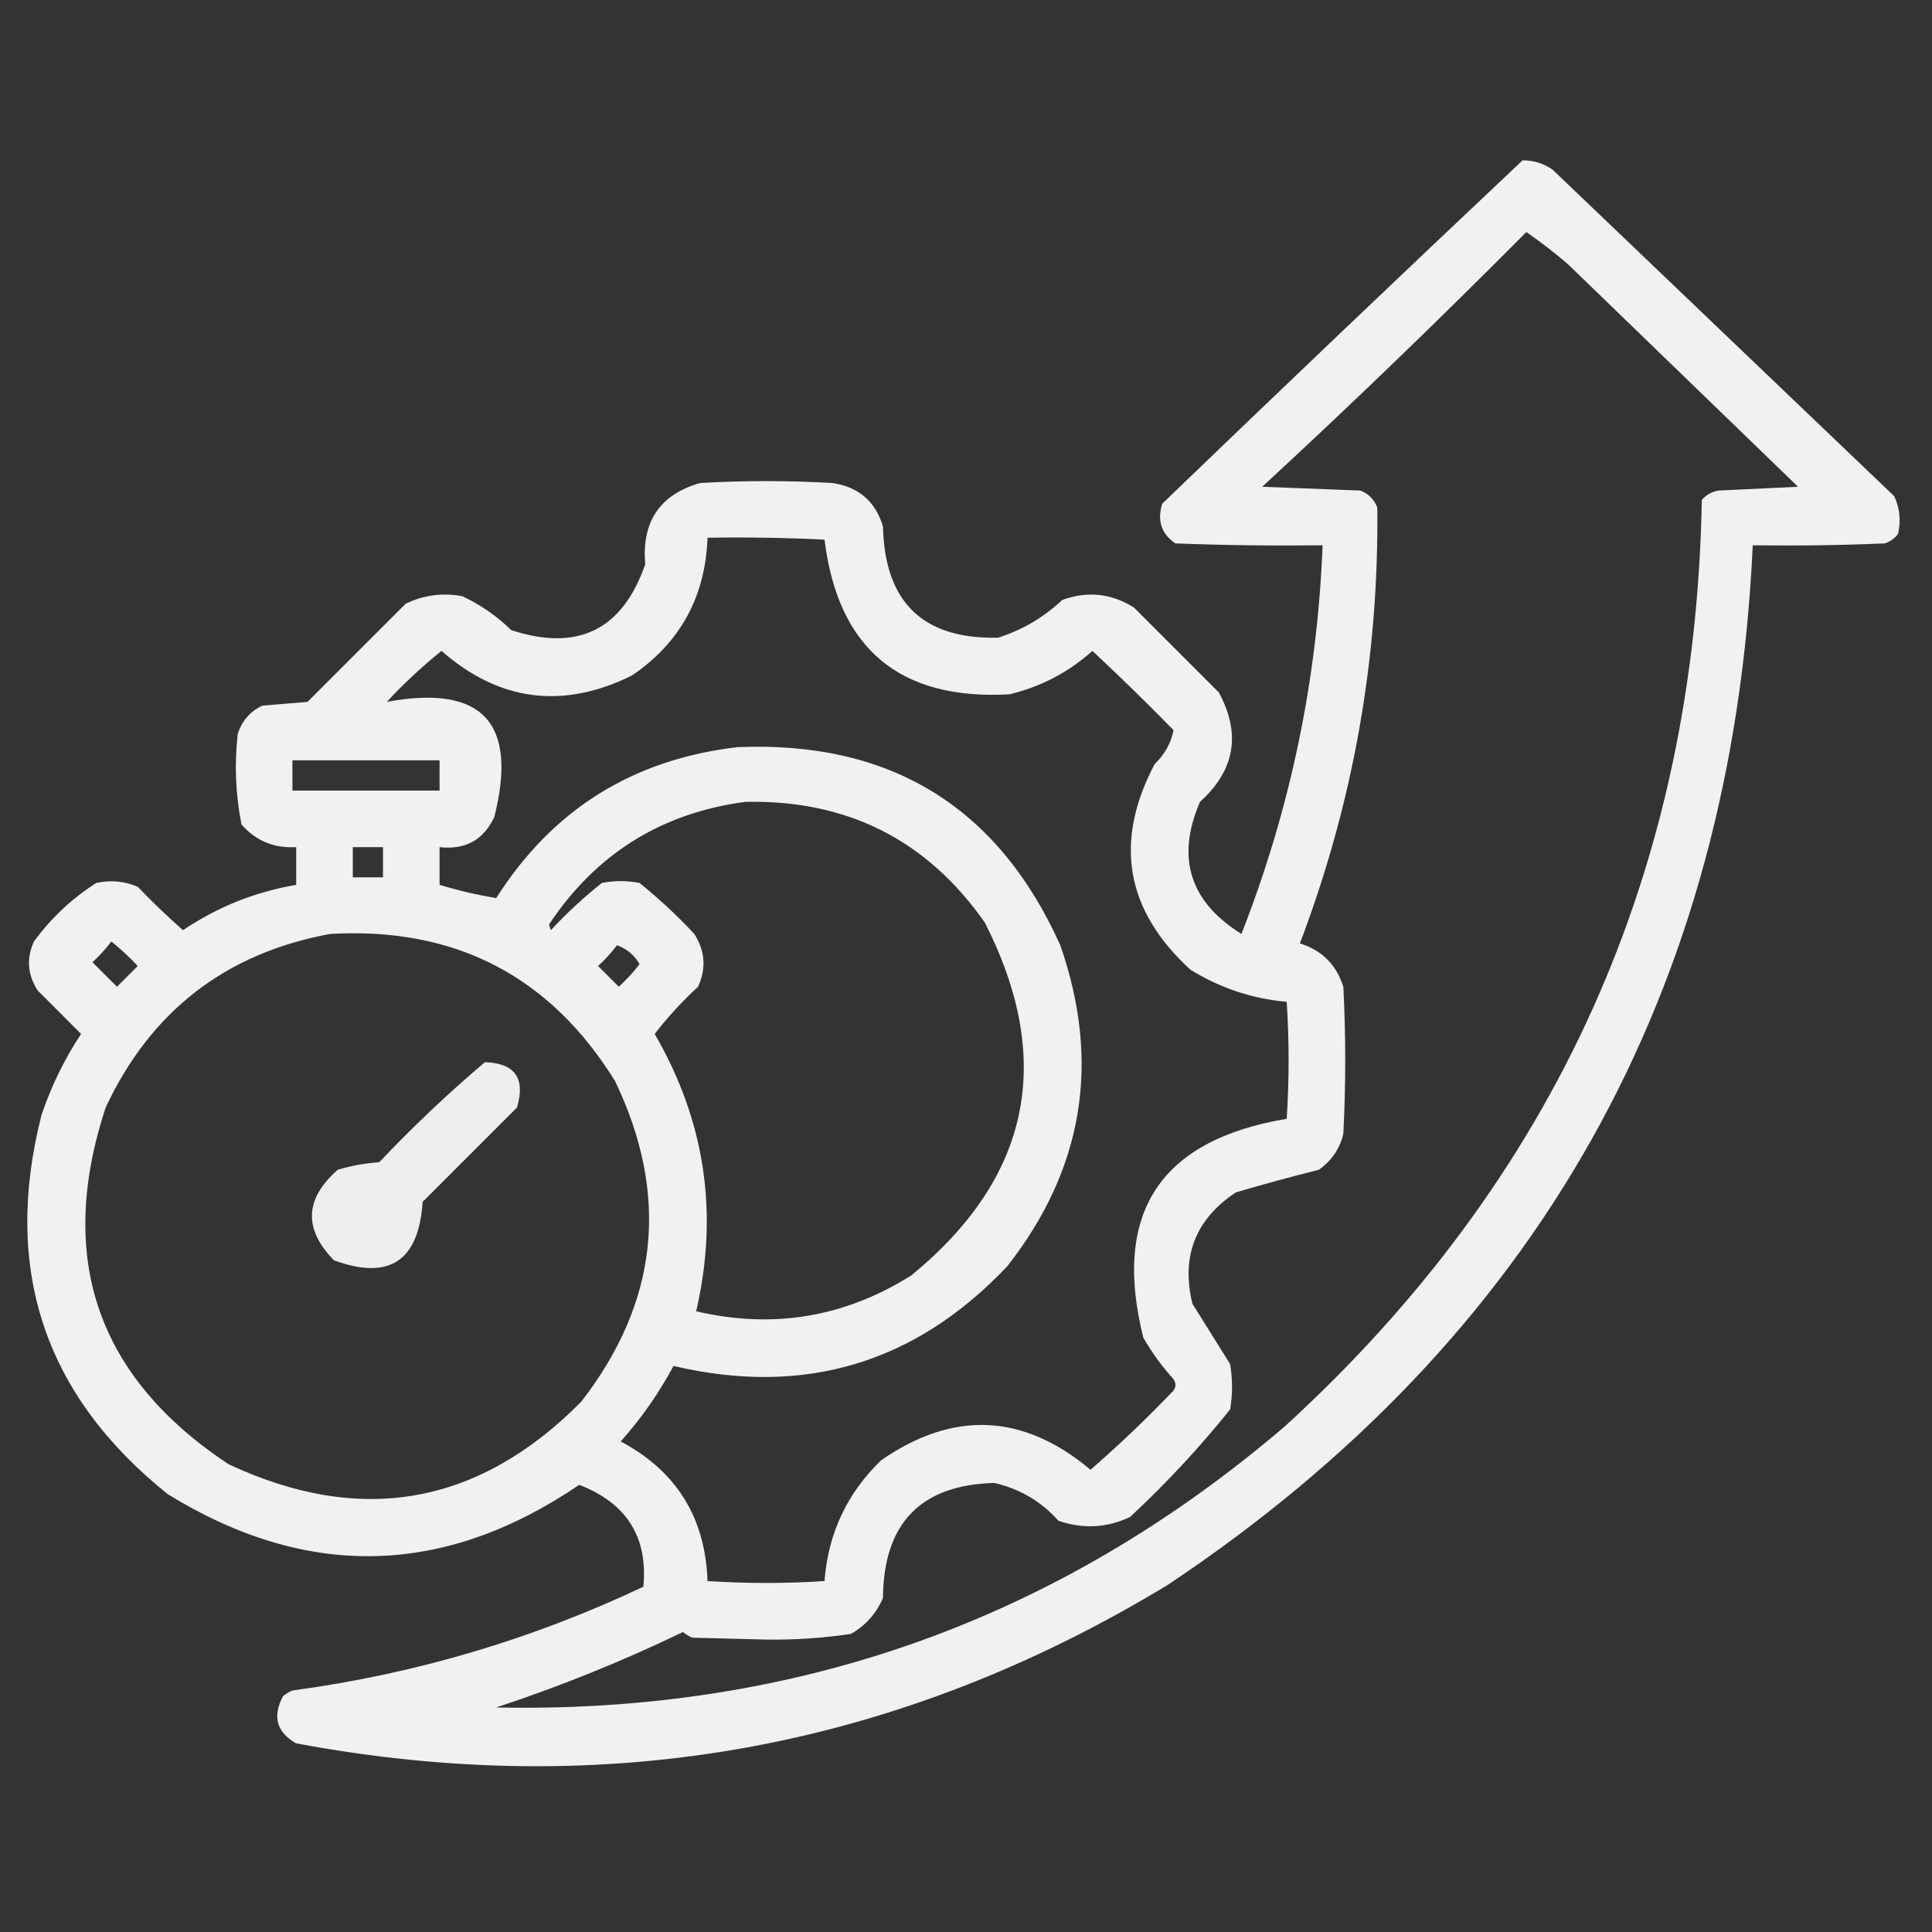 <svg width="42" height="42" viewBox="0 0 42 42" fill="none" xmlns="http://www.w3.org/2000/svg">
<rect x="0" y="0" width="42" height="42" fill="#333333" stroke="none"/>
<path opacity="0.926" fill-rule="evenodd" clip-rule="evenodd" d="M33.099 3.486C33.339 3.483 33.558 3.552 33.756 3.692C36.23 6.057 38.705 8.422 41.179 10.787C41.301 11.05 41.328 11.323 41.261 11.607C41.187 11.706 41.092 11.774 40.974 11.813C40.018 11.854 39.061 11.867 38.103 11.854C37.659 21.564 33.421 29.097 25.388 34.453C19.517 38.016 13.201 39.164 6.439 37.899C6.014 37.66 5.918 37.318 6.152 36.873C6.214 36.822 6.282 36.781 6.357 36.75C9.019 36.392 11.562 35.64 13.986 34.494C14.089 33.417 13.624 32.678 12.592 32.279C9.654 34.277 6.674 34.345 3.65 32.484C0.965 30.336 0.049 27.588 0.902 24.24C1.113 23.613 1.4 23.026 1.763 22.477C1.449 22.162 1.135 21.848 0.82 21.533C0.598 21.19 0.571 20.835 0.738 20.467C1.111 19.957 1.562 19.534 2.092 19.195C2.403 19.127 2.704 19.154 2.994 19.277C3.31 19.607 3.638 19.921 3.978 20.221C4.728 19.716 5.548 19.388 6.439 19.236C6.439 18.963 6.439 18.689 6.439 18.416C5.96 18.444 5.563 18.28 5.25 17.924C5.121 17.274 5.094 16.618 5.168 15.955C5.258 15.673 5.436 15.468 5.701 15.34C6.029 15.313 6.357 15.285 6.685 15.258C7.396 14.547 8.107 13.836 8.818 13.125C9.209 12.936 9.619 12.881 10.049 12.961C10.447 13.146 10.802 13.393 11.115 13.699C12.563 14.172 13.534 13.693 14.027 12.264C13.947 11.342 14.343 10.754 15.217 10.5C16.174 10.445 17.131 10.445 18.088 10.5C18.66 10.58 19.029 10.895 19.195 11.444C19.232 13.094 20.066 13.9 21.697 13.863C22.223 13.696 22.688 13.423 23.092 13.043C23.639 12.844 24.159 12.898 24.65 13.207C25.265 13.822 25.881 14.438 26.496 15.053C26.984 15.953 26.847 16.746 26.086 17.432C25.563 18.646 25.864 19.603 26.988 20.303C28.051 17.59 28.639 14.774 28.752 11.854C27.685 11.867 26.619 11.854 25.552 11.813C25.248 11.607 25.152 11.319 25.265 10.951C27.868 8.444 30.48 5.956 33.099 3.486ZM33.181 5.045C33.491 5.258 33.792 5.49 34.084 5.742C35.752 7.356 37.42 8.969 39.088 10.582C38.513 10.61 37.939 10.637 37.365 10.664C37.215 10.687 37.092 10.755 36.996 10.869C36.852 18.908 33.83 25.62 27.931 31.008C23.01 35.215 17.295 37.252 10.787 37.119C12.177 36.66 13.531 36.114 14.847 35.479C14.909 35.53 14.977 35.571 15.053 35.602C15.586 35.615 16.119 35.629 16.652 35.643C17.273 35.652 17.889 35.611 18.498 35.52C18.817 35.337 19.049 35.078 19.195 34.74C19.207 33.115 20.014 32.281 21.615 32.238C22.168 32.364 22.633 32.638 23.009 33.059C23.543 33.244 24.063 33.217 24.568 32.977C25.353 32.247 26.078 31.468 26.742 30.639C26.797 30.311 26.797 29.983 26.742 29.654C26.471 29.219 26.198 28.781 25.922 28.342C25.672 27.314 25.986 26.508 26.865 25.922C27.465 25.745 28.067 25.581 28.67 25.43C28.946 25.236 29.124 24.976 29.203 24.651C29.258 23.584 29.258 22.518 29.203 21.451C29.052 20.973 28.738 20.658 28.259 20.508C29.417 17.458 29.978 14.3 29.941 11.033C29.873 10.856 29.75 10.732 29.572 10.664C28.861 10.637 28.15 10.61 27.439 10.582C29.395 8.777 31.308 6.931 33.181 5.045ZM15.381 11.69C16.229 11.676 17.076 11.69 17.924 11.731C18.219 14.105 19.559 15.226 21.943 15.094C22.627 14.93 23.228 14.616 23.748 14.15C24.348 14.71 24.936 15.284 25.512 15.873C25.459 16.15 25.322 16.396 25.101 16.611C24.209 18.302 24.469 19.793 25.881 21.082C26.524 21.479 27.221 21.711 27.972 21.779C28.027 22.627 28.027 23.475 27.972 24.322C25.215 24.783 24.176 26.369 24.855 29.08C25.042 29.404 25.261 29.705 25.512 29.983C25.566 30.065 25.566 30.147 25.512 30.229C24.934 30.834 24.332 31.408 23.707 31.951C22.245 30.725 20.727 30.656 19.154 31.746C18.412 32.464 18.002 33.339 17.924 34.371C17.076 34.426 16.228 34.426 15.381 34.371C15.334 32.99 14.704 31.979 13.494 31.336C13.941 30.834 14.323 30.288 14.642 29.695C17.487 30.362 19.907 29.637 21.902 27.522C23.552 25.414 23.935 23.09 23.05 20.549C21.697 17.54 19.359 16.104 16.037 16.242C13.76 16.505 12.01 17.599 10.787 19.524C10.376 19.455 9.966 19.36 9.556 19.236C9.556 18.963 9.556 18.689 9.556 18.416C10.116 18.479 10.512 18.261 10.746 17.76C11.264 15.708 10.485 14.874 8.408 15.258C8.781 14.858 9.177 14.489 9.597 14.15C10.854 15.249 12.235 15.427 13.74 14.684C14.788 13.97 15.335 12.972 15.381 11.69ZM6.357 16.529C7.424 16.529 8.49 16.529 9.556 16.529C9.556 16.748 9.556 16.967 9.556 17.186C8.49 17.186 7.424 17.186 6.357 17.186C6.357 16.967 6.357 16.748 6.357 16.529ZM16.201 17.432C18.414 17.383 20.15 18.258 21.41 20.057C22.933 23.048 22.4 25.605 19.81 27.727C18.362 28.637 16.804 28.897 15.134 28.506C15.629 26.373 15.328 24.364 14.232 22.477C14.515 22.111 14.83 21.769 15.175 21.451C15.357 21.053 15.329 20.67 15.094 20.303C14.722 19.904 14.325 19.535 13.904 19.195C13.631 19.141 13.357 19.141 13.084 19.195C12.69 19.507 12.321 19.849 11.976 20.221C11.963 20.18 11.949 20.139 11.935 20.098C12.953 18.564 14.375 17.675 16.201 17.432ZM7.67 18.416C7.888 18.416 8.107 18.416 8.326 18.416C8.326 18.635 8.326 18.854 8.326 19.072C8.107 19.072 7.888 19.072 7.67 19.072C7.67 18.854 7.67 18.635 7.67 18.416ZM7.177 20.303C9.889 20.148 11.953 21.214 13.371 23.502C14.561 25.983 14.315 28.307 12.633 30.475C10.399 32.727 7.842 33.178 4.963 31.828C2.11 29.934 1.221 27.35 2.297 24.076C3.28 21.979 4.907 20.721 7.177 20.303ZM2.42 20.467C2.622 20.628 2.813 20.805 2.994 21C2.844 21.151 2.693 21.301 2.543 21.451C2.365 21.273 2.187 21.096 2.01 20.918C2.163 20.778 2.3 20.628 2.42 20.467ZM13.412 20.549C13.623 20.622 13.787 20.759 13.904 20.959C13.769 21.136 13.618 21.299 13.453 21.451C13.303 21.301 13.152 21.151 13.002 21C13.155 20.86 13.292 20.71 13.412 20.549Z" fill="white"/>
<path opacity="0.916" fill-rule="evenodd" clip-rule="evenodd" d="M10.541 23.092C11.195 23.112 11.427 23.44 11.239 24.076C10.555 24.76 9.871 25.443 9.188 26.127C9.104 27.415 8.462 27.839 7.26 27.398C6.595 26.719 6.623 26.062 7.342 25.43C7.636 25.342 7.937 25.287 8.244 25.266C8.979 24.49 9.744 23.765 10.541 23.092Z" fill="white"/>
</svg>
